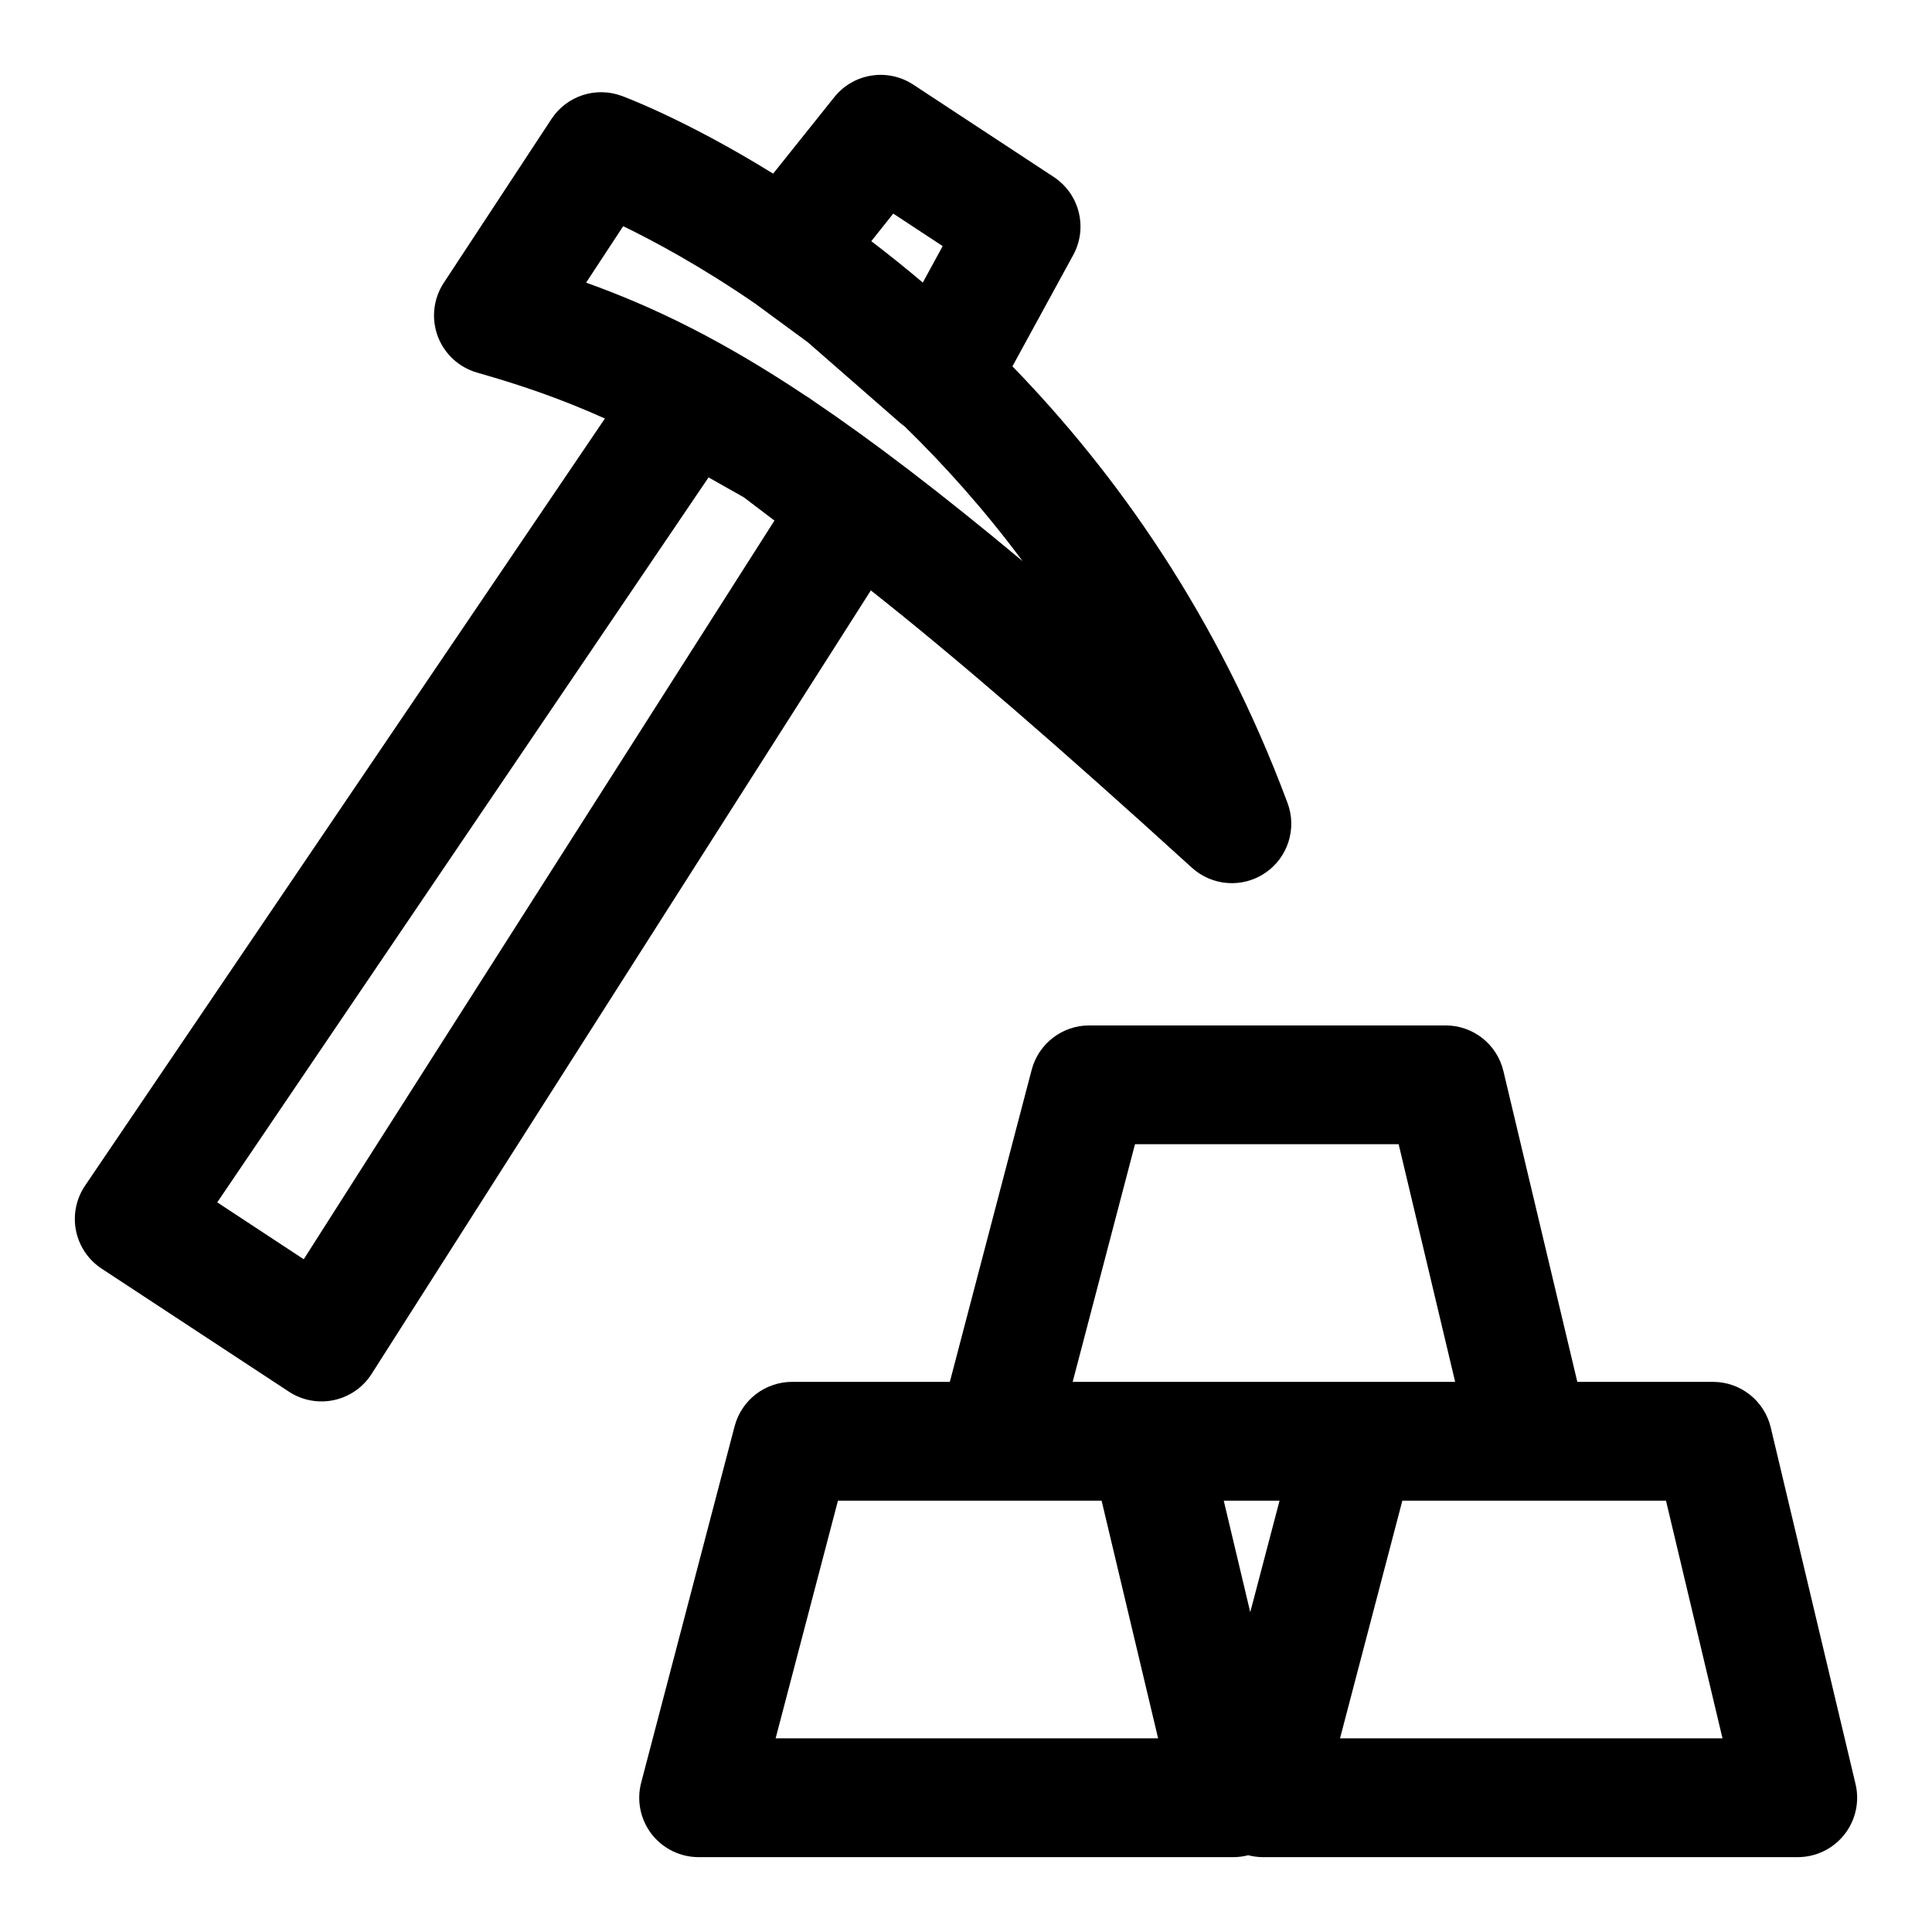 <?xml version="1.0" encoding="UTF-8"?>
<!-- Uploaded to: ICON Repo, www.iconrepo.com, Generator: ICON Repo Mixer Tools -->
<svg fill="#000000" width="800px" height="800px" version="1.1" viewBox="144 144 512 512" xmlns="http://www.w3.org/2000/svg">
 <path d="m395.71 510.21h-41.785c-7.164 0-13.414 4.832-15.242 11.746l-24.766 94.465c-1.242 4.723-0.219 9.746 2.754 13.617 2.992 3.856 7.59 6.125 12.469 6.125h141.7c1.34 0 2.66-0.172 3.938-0.504 1.273 0.332 2.598 0.504 3.938 0.504h141.7c4.816 0 9.367-2.203 12.359-5.984 2.977-3.777 4.078-8.723 2.961-13.398l-22.465-94.465c-1.684-7.102-8.016-12.105-15.305-12.105h-35.961l-19.586-82.355c-1.684-7.102-8.016-12.105-15.305-12.105h-94.465c-7.164 0-13.414 4.832-15.242 11.746l-21.695 82.719zm40.227 31.488 14.973 62.977h-101.36l16.516-62.977zm149.57 0 14.973 62.977h-101.36s16.516-62.977 16.516-62.977zm-117.2 0 7.023 29.551 7.762-29.551zm-119.42-351.68c-23.617-14.625-40.18-20.625-40.18-20.625-6.863-2.504-14.547 0.031-18.562 6.141l-28.543 43.422c-2.754 4.188-3.336 9.43-1.605 14.121 1.746 4.707 5.621 8.281 10.438 9.668 11.684 3.32 22.547 7.055 33.867 12.172l-137.76 203.29c-2.363 3.496-3.227 7.777-2.41 11.918 0.836 4.125 3.273 7.762 6.801 10.078l49.625 32.605c3.512 2.312 7.824 3.117 11.934 2.234 4.125-0.883 7.715-3.371 9.98-6.926l132.31-207.65c22.562 17.82 49.91 41.484 85.082 73.492 5.367 4.879 13.398 5.465 19.414 1.387 6.016-4.062 8.469-11.73 5.934-18.531-18.516-49.719-45.547-87.535-72.91-115.73l16.105-29.488c3.938-7.195 1.684-16.199-5.164-20.703l-37.219-24.465c-6.785-4.457-15.871-3.023-20.941 3.336l-16.199 20.262zm165.77 257.21 14.973 62.977h-101.36l16.516-62.977zm-165.42-165.27-124.74 195.76c0.016 0-22.922-15.082-22.922-15.082l130.2-192.12 9.336 5.273 8.125 6.172zm-5.148-57.527c-14.281-9.809-26.609-16.453-34.938-20.484l-9.824 14.957c18.074 6.488 35.992 15.191 58.27 30.039 0.582 0.348 1.148 0.707 1.684 1.117l0.188 0.141c15.793 10.66 33.785 24.371 55.547 42.523-10.125-13.617-20.766-25.473-31.332-35.77-0.457-0.316-0.898-0.66-1.309-1.023l-24.277-21.207-14.012-10.297zm30.812-16.516c4.457 3.402 9.02 7.055 13.648 10.973l5.273-9.668-13.098-8.613-5.824 7.305z" fill-rule="evenodd"/>
</svg>